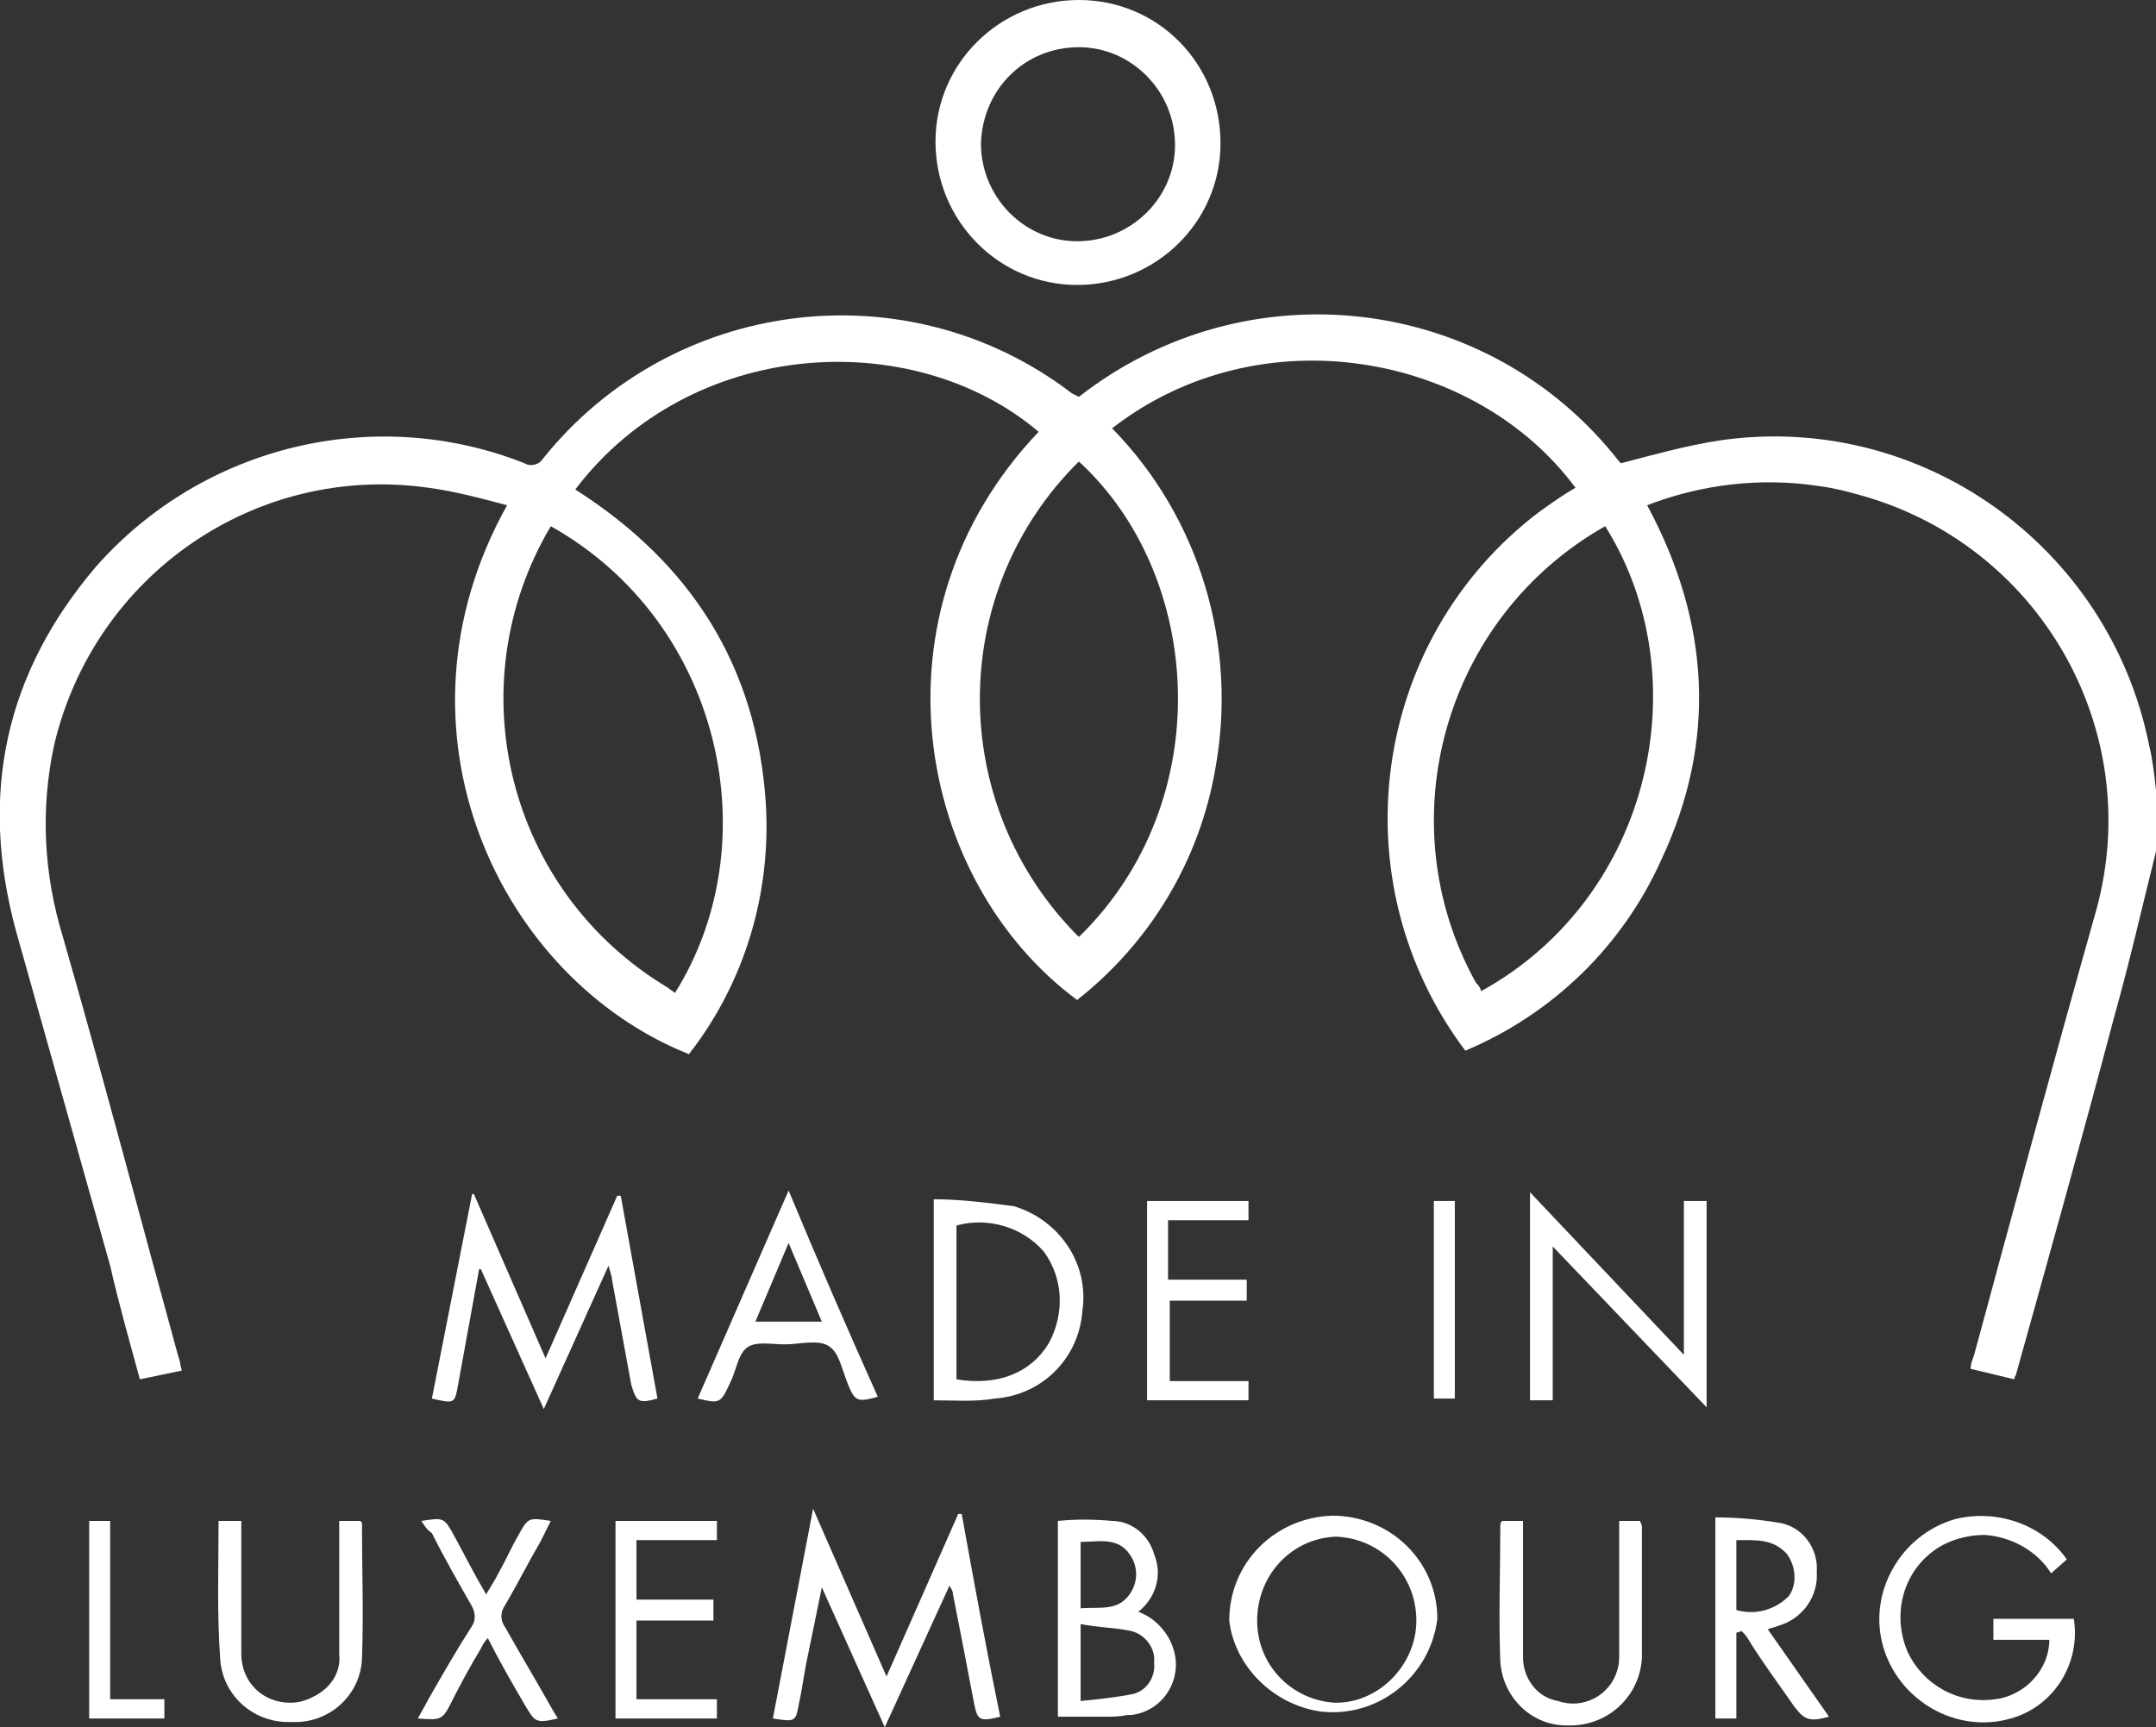 <?xml version="1.0" encoding="utf-8"?>
<!-- Generator: Adobe Illustrator 25.4.1, SVG Export Plug-In . SVG Version: 6.00 Build 0)  -->
<svg version="1.1" id="Layer_1" xmlns="http://www.w3.org/2000/svg" xmlns:xlink="http://www.w3.org/1999/xlink" x="0px" y="0px"
	 viewBox="0 0 123.3 98.8" style="enable-background:new 0 0 123.3 98.8;" xml:space="preserve">
<rect x="0" y="0" width="123.3" height="98.8" fill="#333333" stroke="none"/>
<style type="text/css">
	.st0{fill:#FFFFFF;}
</style>
<g id="Layer_2_00000055678530765877053760000004204107569200184468_">
	<g id="Layer_1-2">
		<g id="iNSIpG.tif">
			<path class="st0" d="M123.3,48.7c-0.8,3.2-1.5,6.3-2.4,9.5c-1.8,6.8-3.7,13.6-5.6,20.4c0,0.1-0.1,0.1-0.1,0.3l-2.5-0.6
				c0-0.3,0.1-0.5,0.2-0.8c2.3-8.5,4.6-17,7-25.5c2.8-10.3-3.3-20.9-13.6-23.7c-0.7-0.2-1.5-0.4-2.3-0.5c-3.3-0.5-6.7-0.1-9.8,1.1
				c3.6,6.7,4,13.5,0.8,20.3c-2.2,4.9-6.2,8.8-11.2,10.9c-7.3-9.7-5.4-23.5,4.2-30.8c0.7-0.5,1.4-1,2.1-1.4c-5.7-7.7-18-10-26.5-3.4
				c5,5.1,7.2,12.4,5.9,19.5c-0.9,5.2-3.7,9.9-7.9,13.2c-9.2-6.8-12.1-22.1-2.2-32.5c-7.2-6.1-19.9-5.4-26.5,3.3
				c6.6,4.2,10.4,10.1,10.9,18c0.3,5.1-1.2,10.2-4.4,14.3c-10.8-4.3-17.6-18.5-10.4-31.4c-1.5-0.4-3-0.8-4.5-1
				c-9.9-1.4-19.1,5-21.4,14.7c-0.8,3.7-0.6,7.4,0.5,11c2.3,8,4.4,16,6.6,24c0.1,0.2,0.1,0.5,0.2,0.8L8,78.9
				c-0.6-2.2-1.2-4.3-1.7-6.5C4.5,66,2.7,59.6,0.9,53.2c-2.1-7.8-0.6-14.7,4.6-20.8c6.1-6.9,15.9-9.3,24.5-5.9
				c0.3,0.2,0.8,0.1,1-0.2c7.4-9.3,20.9-11,30.3-3.8l0.4,0.2c9.6-7.5,23.4-5.9,30.9,3.7c0,0,0.1,0.1,0.1,0.1c1.9-0.5,3.7-1,5.6-1.3
				c11.5-1.7,22.3,6,24.6,17.4c0.2,0.8,0.3,1.7,0.4,2.6L123.3,48.7z M31.5,30.1C26.1,39.2,29,51,38.2,56.5c0.1,0.1,0.3,0.2,0.4,0.3
				C44,48.2,41.3,35.6,31.5,30.1z M84.7,56.7c9.8-5.4,12.5-18,7.1-26.6c-9.2,5.2-12.5,16.9-7.4,26.1C84.6,56.4,84.7,56.6,84.7,56.7z
				 M61.7,53.6c8-7.8,7.1-20.7,0-27.2C54.2,33.8,54.1,46,61.7,53.6C61.6,53.5,61.7,53.5,61.7,53.6z"/>
			<path class="st0" d="M69.8,8.2c0,4.5-3.7,8.1-8.2,8.1s-8.1-3.7-8.1-8.2c0-4.5,3.7-8.1,8.2-8.1C66.2,0,69.8,3.6,69.8,8.2
				C69.8,8.2,69.8,8.2,69.8,8.2z M56.1,8.2c0,3.1,2.5,5.6,5.5,5.6c3.1,0,5.6-2.5,5.6-5.5c0-3.1-2.5-5.6-5.5-5.6c0,0,0,0,0,0
				C58.6,2.7,56.2,5.1,56.1,8.2z"/>
			<path class="st0" d="M57.2,98.2c-1.2,0.3-1.3,0.2-1.5-0.8c-0.4-2.1-0.8-4.2-1.2-6.2c0-0.2-0.1-0.3-0.2-0.5l-3.7,8.1l-3.6-8H47
				l-0.8,3.9c-0.2,0.9-0.3,1.8-0.5,2.7c-0.2,1.1-0.2,1.1-1.5,0.9l2.3-12l4.2,9.6l4.1-9.3H55C55.7,90.5,56.4,94.3,57.2,98.2z"/>
			<path class="st0" d="M27.4,72.6c-0.4,2.2-0.8,4.4-1.2,6.6C26,80.3,26,80.3,24.7,80L27,68.3h0.1l4.1,9.4l4.1-9.3h0.2L37.6,80
				c-1.1,0.3-1.2,0.2-1.5-0.8l-1.1-6c0-0.2-0.1-0.4-0.2-0.8l-3.7,8.2l-3.6-8H27.4z"/>
			<path class="st0" d="M88.8,80.1h-1.3V68.2l8.8,9.3v-8.8h1.3v11.8l-8.8-9.2V80.1z"/>
			<path class="st0" d="M118.2,89.2l-0.9,0.8c-0.8-1.3-2.3-2.1-3.8-2.2c-1,0-2.1,0.3-2.9,0.9c-1.8,1.3-2.4,3.7-1.5,5.8
				c0.9,1.9,2.9,3,5,2.7c1.7-0.2,3.1-1.7,3.1-3.4H114v-1.2h4.6c0.4,2.5-1.1,5-3.6,5.7c-3.1,0.9-6.4-1-7.3-4.1s1-6.4,4.1-7.3
				C114.2,86.3,116.8,87.2,118.2,89.2L118.2,89.2z"/>
			<path class="st0" d="M70.3,92.7c0-3.3,2.6-5.9,5.9-6c3.3,0,6,2.6,6,5.9c-0.4,3.3-3.4,5.7-6.7,5.3C72.8,97.5,70.6,95.3,70.3,92.7
				L70.3,92.7z M81,92.7c0-2.6-2-4.7-4.6-4.8c-2.6,0.1-4.6,2.3-4.5,5c0.1,2.5,2.1,4.4,4.5,4.5C78.9,97.4,81,95.2,81,92.7L81,92.7z"
				/>
			<path class="st0" d="M65.1,92.2c1.1,0.4,1.9,1.4,2.1,2.5c0.3,1.6-0.8,3.2-2.5,3.4c-0.1,0-0.1,0-0.2,0c-0.5,0.1-0.9,0.1-1.4,0.1
				c-0.8,0-1.7,0-2.6,0V87c1-0.1,2-0.1,3.1,0c1.1,0,2.1,0.8,2.4,1.9C66.5,90.1,66.1,91.4,65.1,92.2z M61.8,97.3c1-0.1,2-0.2,3-0.4
				c0.8-0.2,1.3-1,1.2-1.8c0.1-0.8-0.5-1.6-1.3-1.8c-0.9-0.2-1.9-0.2-2.9-0.4L61.8,97.3z M61.8,92c1-0.1,2.1,0.2,2.8-0.8
				c0.5-0.7,0.5-1.6,0-2.3c-0.7-1-1.8-0.7-2.8-0.7V92z"/>
			<path class="st0" d="M53.4,80.1V68.6c1.5,0,3.1,0.2,4.6,0.4c2.6,0.8,4.3,3.3,3.9,6c-0.2,2.7-2.3,4.8-5,5
				C55.7,80.2,54.6,80.1,53.4,80.1z M54.7,78.9c2.4,0.4,4.3-0.4,5.3-2.1c0.9-1.7,0.8-3.7-0.3-5.2c-1.2-1.4-3.2-2-5-1.5L54.7,78.9z"
				/>
			<path class="st0" d="M99.3,93.4v4.9h-1.2V86.8c1.2,0,2.4,0.1,3.6,0.3c1.4,0.2,2.3,1.5,2.2,2.8c0.1,1.4-0.8,2.7-2.2,3.1
				c-0.2,0.1-0.4,0.1-0.6,0.2l3.5,5c-1.1,0.3-1.4,0.2-2-0.6c-0.9-1.3-1.8-2.5-2.6-3.8c-0.1-0.2-0.3-0.4-0.4-0.5L99.3,93.4z
				 M99.3,92.1c1.1,0.3,2.2,0,3-0.8c0.5-0.7,0.4-1.7-0.1-2.4c-0.8-0.9-1.8-0.8-2.9-0.8L99.3,92.1z"/>
			<path class="st0" d="M12.5,87h1.3v0.8c0,2.3,0,4.6,0,6.8c0,1.6,1.2,2.8,2.8,2.8c0.6,0,1.1-0.2,1.6-0.5c0.8-0.5,1.3-1.3,1.2-2.3
				c0-2.3,0-4.5,0-6.8V87h1.2c0,0,0.1,0.1,0.1,0.1c0,2.6,0.1,5.2,0,7.8c-0.1,2.1-1.9,3.7-4,3.6c0,0,0,0,0,0
				c-2.1,0.1-3.9-1.4-4.1-3.5c0,0,0,0,0,0C12.4,92.3,12.5,89.7,12.5,87z"/>
			<path class="st0" d="M85.9,87h1.2c0,0.3,0,0.5,0,0.8c0,2.3,0,4.7,0,7c0,1.2,0.8,2.3,2,2.5c1.4,0.5,3-0.3,3.4-1.8
				c0.1-0.3,0.1-0.6,0.1-0.9c0-2.3,0-4.5,0-6.8V87h1.2c0,0.1,0.1,0.2,0.1,0.3v7.5c-0.1,2.2-1.9,3.9-4.1,3.9c-0.1,0-0.1,0-0.2,0
				c-2.1,0-3.7-1.7-3.8-3.7c-0.1-2.5,0-5,0-7.6C85.8,87.2,85.8,87.1,85.9,87z"/>
			<path class="st0" d="M39.9,80l5.2-11.9c1.7,4.1,3.4,8,5.1,11.8c-1.1,0.3-1.3,0.3-1.7-0.7S48,77.4,47.4,77s-1.7-0.1-2.5-0.1
				s-1.7-0.2-2.2,0.2s-0.6,1.3-0.9,1.9C41.2,80.3,41.2,80.3,39.9,80z M45.1,71.1l-1.9,4.5H47L45.1,71.1z"/>
			<path class="st0" d="M66.8,79h4.6v1.1h-5.8V68.7h5.8v1.1h-4.6v3.4h4.5v1.2h-4.4V79z"/>
			<path class="st0" d="M36.4,97.2H41v1.1h-5.8V87H41v1.1h-4.6v3.4h4.4v1.2h-4.4V97.2z"/>
			<path class="st0" d="M24.1,87c1.3-0.2,1.3-0.2,1.9,0.9s1.1,2.1,1.8,3.3c0.3-0.5,0.5-0.8,0.7-1.2c0.4-0.7,0.7-1.4,1.1-2.1
				c0.6-1.1,0.6-1.1,1.9-0.9c-0.2,0.4-0.4,0.8-0.6,1.2c-0.7,1.2-1.3,2.4-2,3.6c-0.3,0.4-0.3,0.9,0,1.3c0.9,1.6,1.8,3.1,2.7,4.7
				c0.1,0.2,0.2,0.3,0.3,0.5c-1.3,0.3-1.3,0.2-1.9-0.8c-0.7-1.2-1.4-2.4-2.1-3.8c-0.2,0.2-0.3,0.4-0.4,0.6c-0.6,1-1.2,2.1-1.7,3.1
				s-0.6,1-1.9,0.9c0.2-0.4,0.4-0.7,0.6-1.1c0.8-1.4,1.6-2.8,2.5-4.2c0.2-0.3,0.2-0.7,0-1.1c-0.8-1.4-1.6-2.8-2.3-4.2
				C24.4,87.5,24.3,87.3,24.1,87z"/>
			<path class="st0" d="M5.1,87h1.2v10.2h3.1v1.1H5.1V87z"/>
			<path class="st0" d="M82,68.7h1.2v11.3H82V68.7z"/>
		</g>
	</g>
</g>
</svg>
